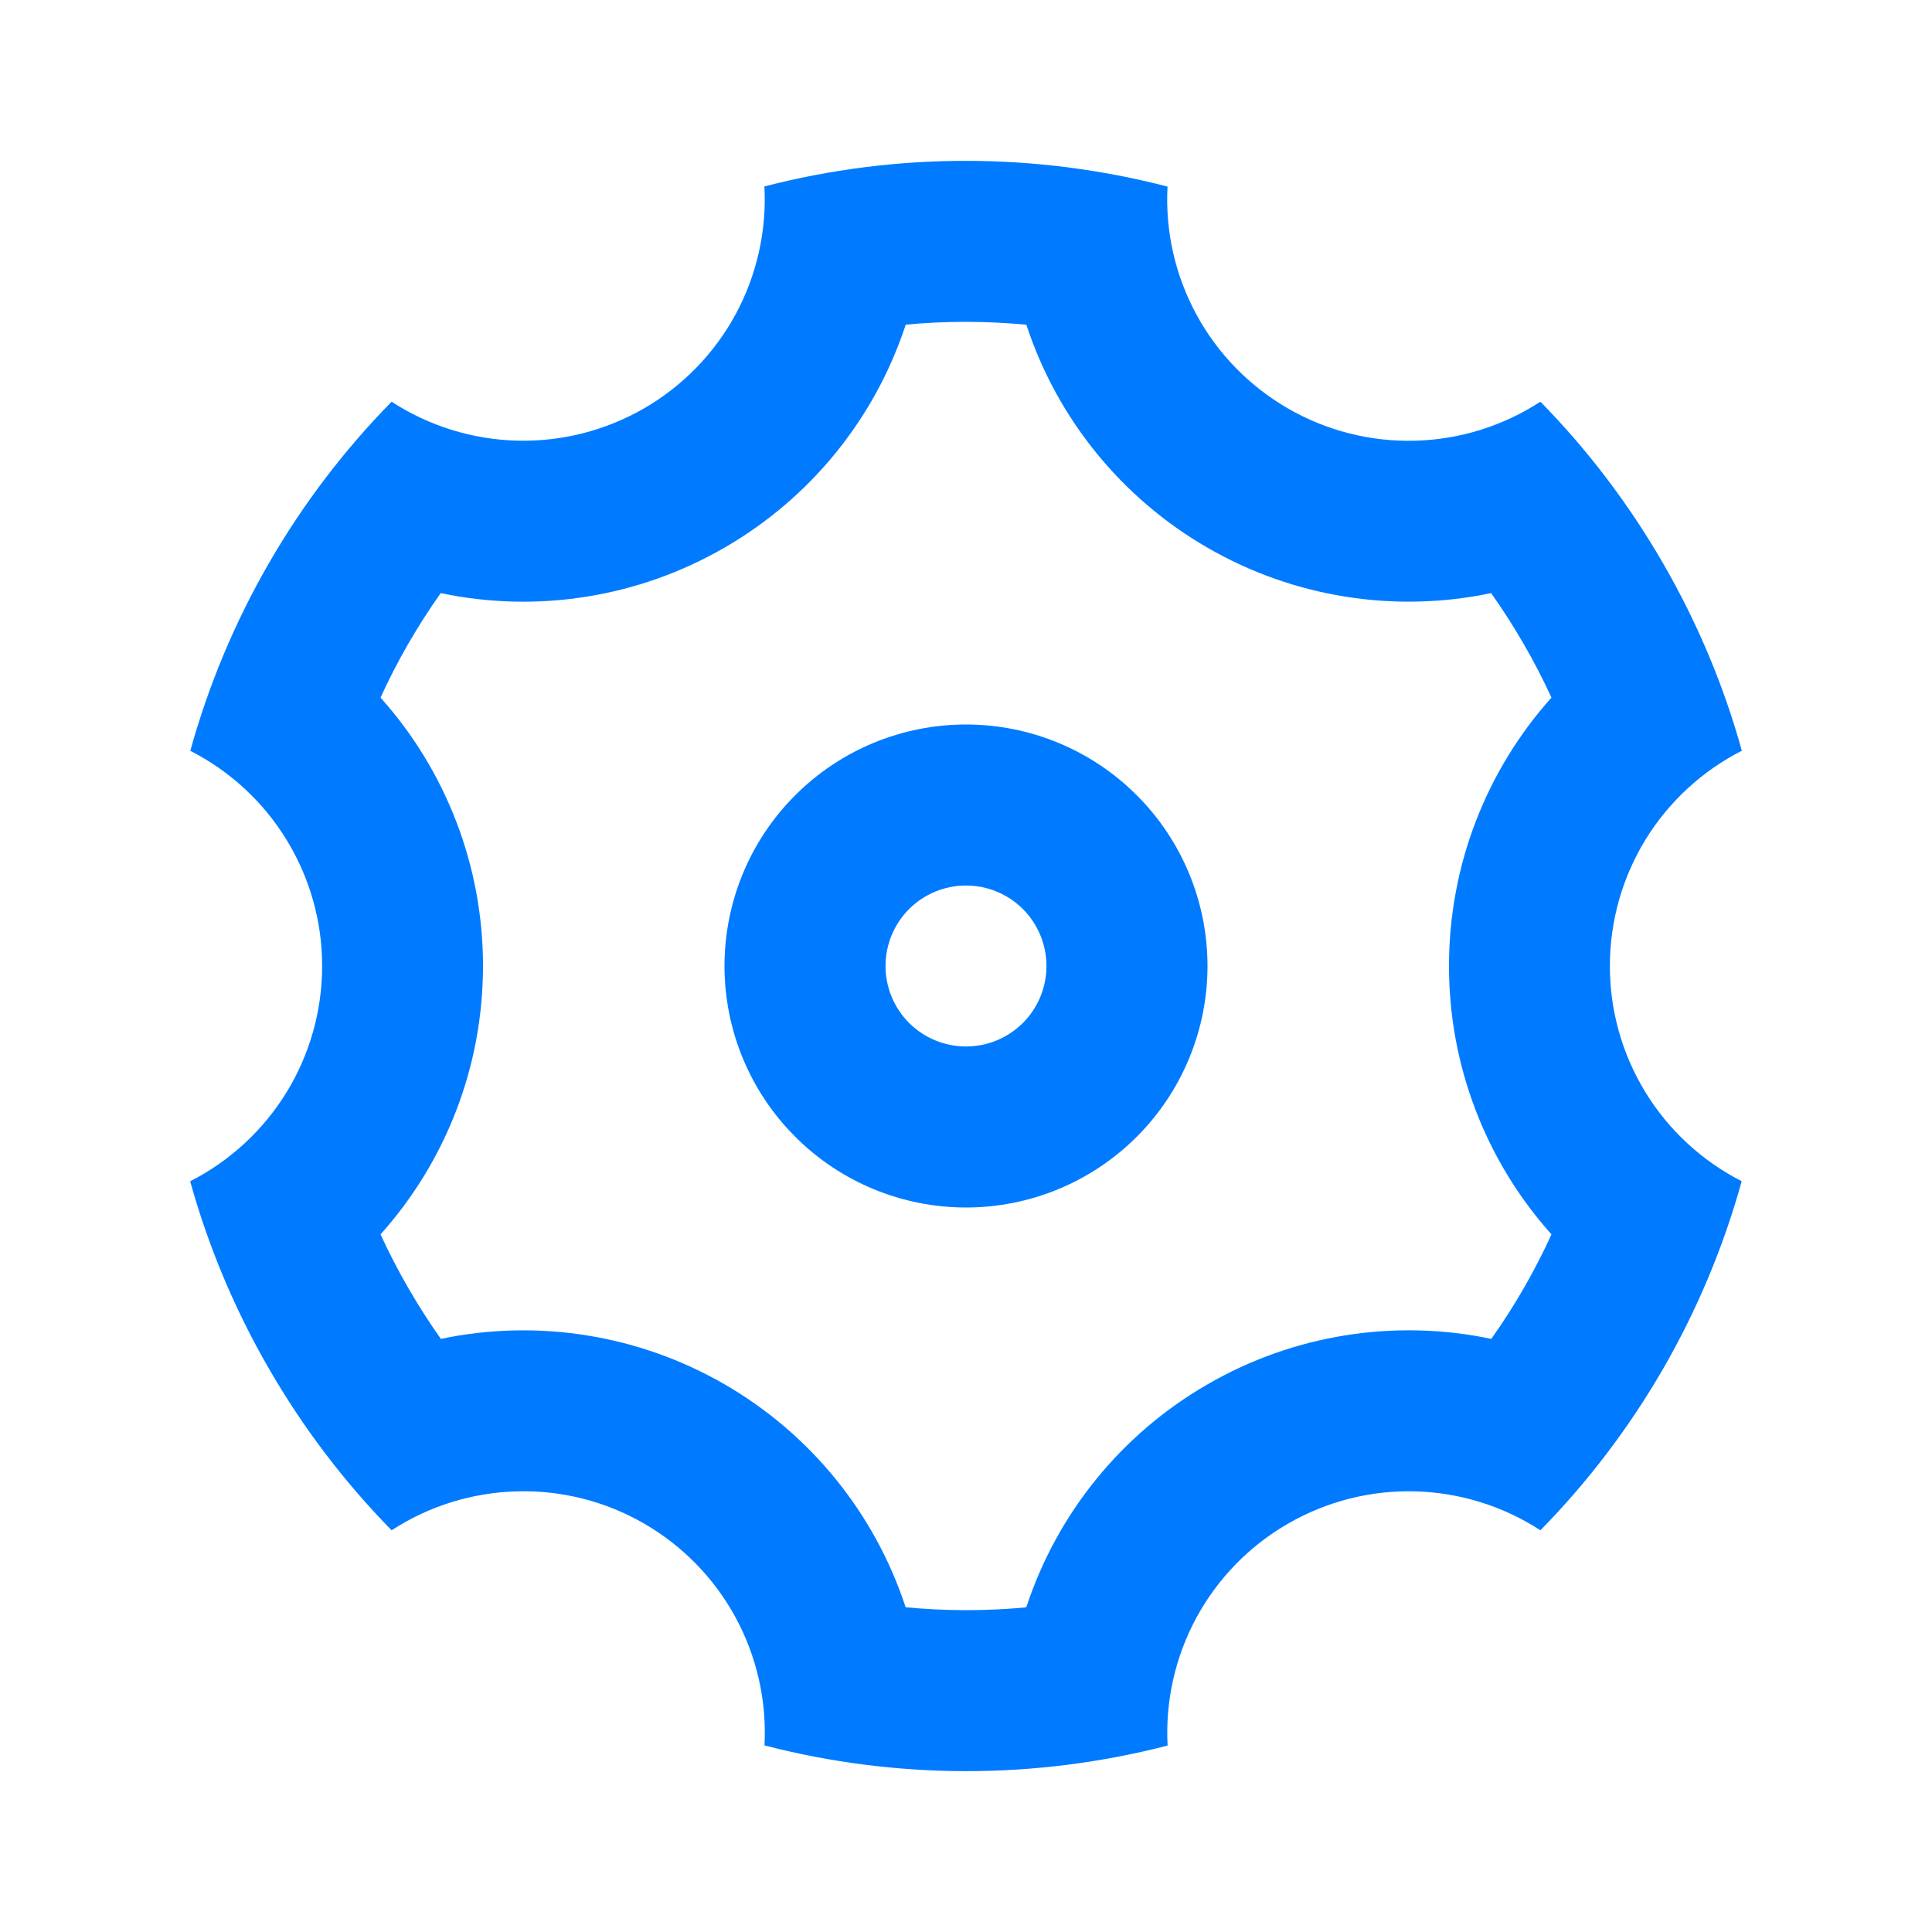 <svg width="26" height="26" viewBox="0 0 26 26" fill="none" xmlns="http://www.w3.org/2000/svg">
<path d="M3.618 18.417C3.16 17.625 2.804 16.778 2.559 15.897C3.093 15.625 3.542 15.211 3.856 14.7C4.169 14.189 4.335 13.601 4.335 13.001C4.336 12.402 4.17 11.814 3.857 11.303C3.544 10.791 3.095 10.377 2.561 10.104C3.051 8.334 3.983 6.717 5.27 5.406C5.773 5.733 6.357 5.914 6.956 5.93C7.556 5.946 8.148 5.795 8.667 5.496C9.186 5.196 9.613 4.758 9.899 4.231C10.184 3.704 10.319 3.108 10.287 2.509C12.066 2.049 13.933 2.05 15.712 2.511C15.68 3.11 15.815 3.706 16.101 4.233C16.387 4.76 16.814 5.197 17.333 5.497C17.853 5.797 18.445 5.947 19.044 5.931C19.644 5.915 20.227 5.733 20.73 5.406C21.357 6.045 21.914 6.772 22.382 7.583C22.851 8.395 23.202 9.241 23.441 10.103C22.907 10.375 22.458 10.789 22.144 11.3C21.831 11.812 21.665 12.399 21.665 12.999C21.664 13.598 21.83 14.186 22.143 14.698C22.456 15.209 22.905 15.624 23.439 15.896C22.949 17.666 22.017 19.283 20.73 20.594C20.227 20.267 19.643 20.086 19.044 20.07C18.445 20.054 17.852 20.205 17.333 20.505C16.814 20.804 16.387 21.242 16.101 21.769C15.816 22.296 15.681 22.892 15.713 23.491C13.934 23.951 12.067 23.95 10.288 23.489C10.32 22.89 10.185 22.294 9.899 21.767C9.613 21.24 9.186 20.803 8.667 20.503C8.147 20.203 7.555 20.053 6.956 20.07C6.356 20.086 5.773 20.267 5.27 20.594C4.63 19.941 4.075 19.209 3.618 18.417ZM9.75 18.629C10.904 19.295 11.772 20.363 12.188 21.63C12.728 21.681 13.271 21.682 13.811 21.631C14.227 20.364 15.095 19.296 16.25 18.63C17.404 17.962 18.764 17.744 20.069 18.018C20.383 17.576 20.654 17.105 20.879 16.612C19.99 15.619 19.499 14.333 19.5 13C19.5 11.635 20.009 10.36 20.879 9.388C20.652 8.895 20.38 8.425 20.067 7.982C18.763 8.255 17.404 8.038 16.25 7.371C15.096 6.705 14.228 5.637 13.812 4.37C13.272 4.319 12.729 4.318 12.189 4.369C11.773 5.636 10.905 6.704 9.75 7.37C8.596 8.038 7.236 8.256 5.931 7.982C5.618 8.424 5.346 8.895 5.121 9.388C6.01 10.381 6.501 11.667 6.5 13C6.5 14.365 5.991 15.64 5.121 16.612C5.348 17.105 5.62 17.575 5.933 18.018C7.237 17.745 8.596 17.962 9.75 18.629ZM13 16.25C12.138 16.25 11.311 15.908 10.702 15.298C10.092 14.689 9.75 13.862 9.75 13C9.75 12.138 10.092 11.311 10.702 10.702C11.311 10.092 12.138 9.75 13 9.75C13.862 9.75 14.689 10.092 15.298 10.702C15.908 11.311 16.25 12.138 16.25 13C16.25 13.862 15.908 14.689 15.298 15.298C14.689 15.908 13.862 16.25 13 16.25ZM13 14.083C13.287 14.083 13.563 13.969 13.766 13.766C13.969 13.563 14.083 13.287 14.083 13C14.083 12.713 13.969 12.437 13.766 12.234C13.563 12.031 13.287 11.917 13 11.917C12.713 11.917 12.437 12.031 12.234 12.234C12.031 12.437 11.917 12.713 11.917 13C11.917 13.287 12.031 13.563 12.234 13.766C12.437 13.969 12.713 14.083 13 14.083Z" fill="#007BFF"/>
</svg>
